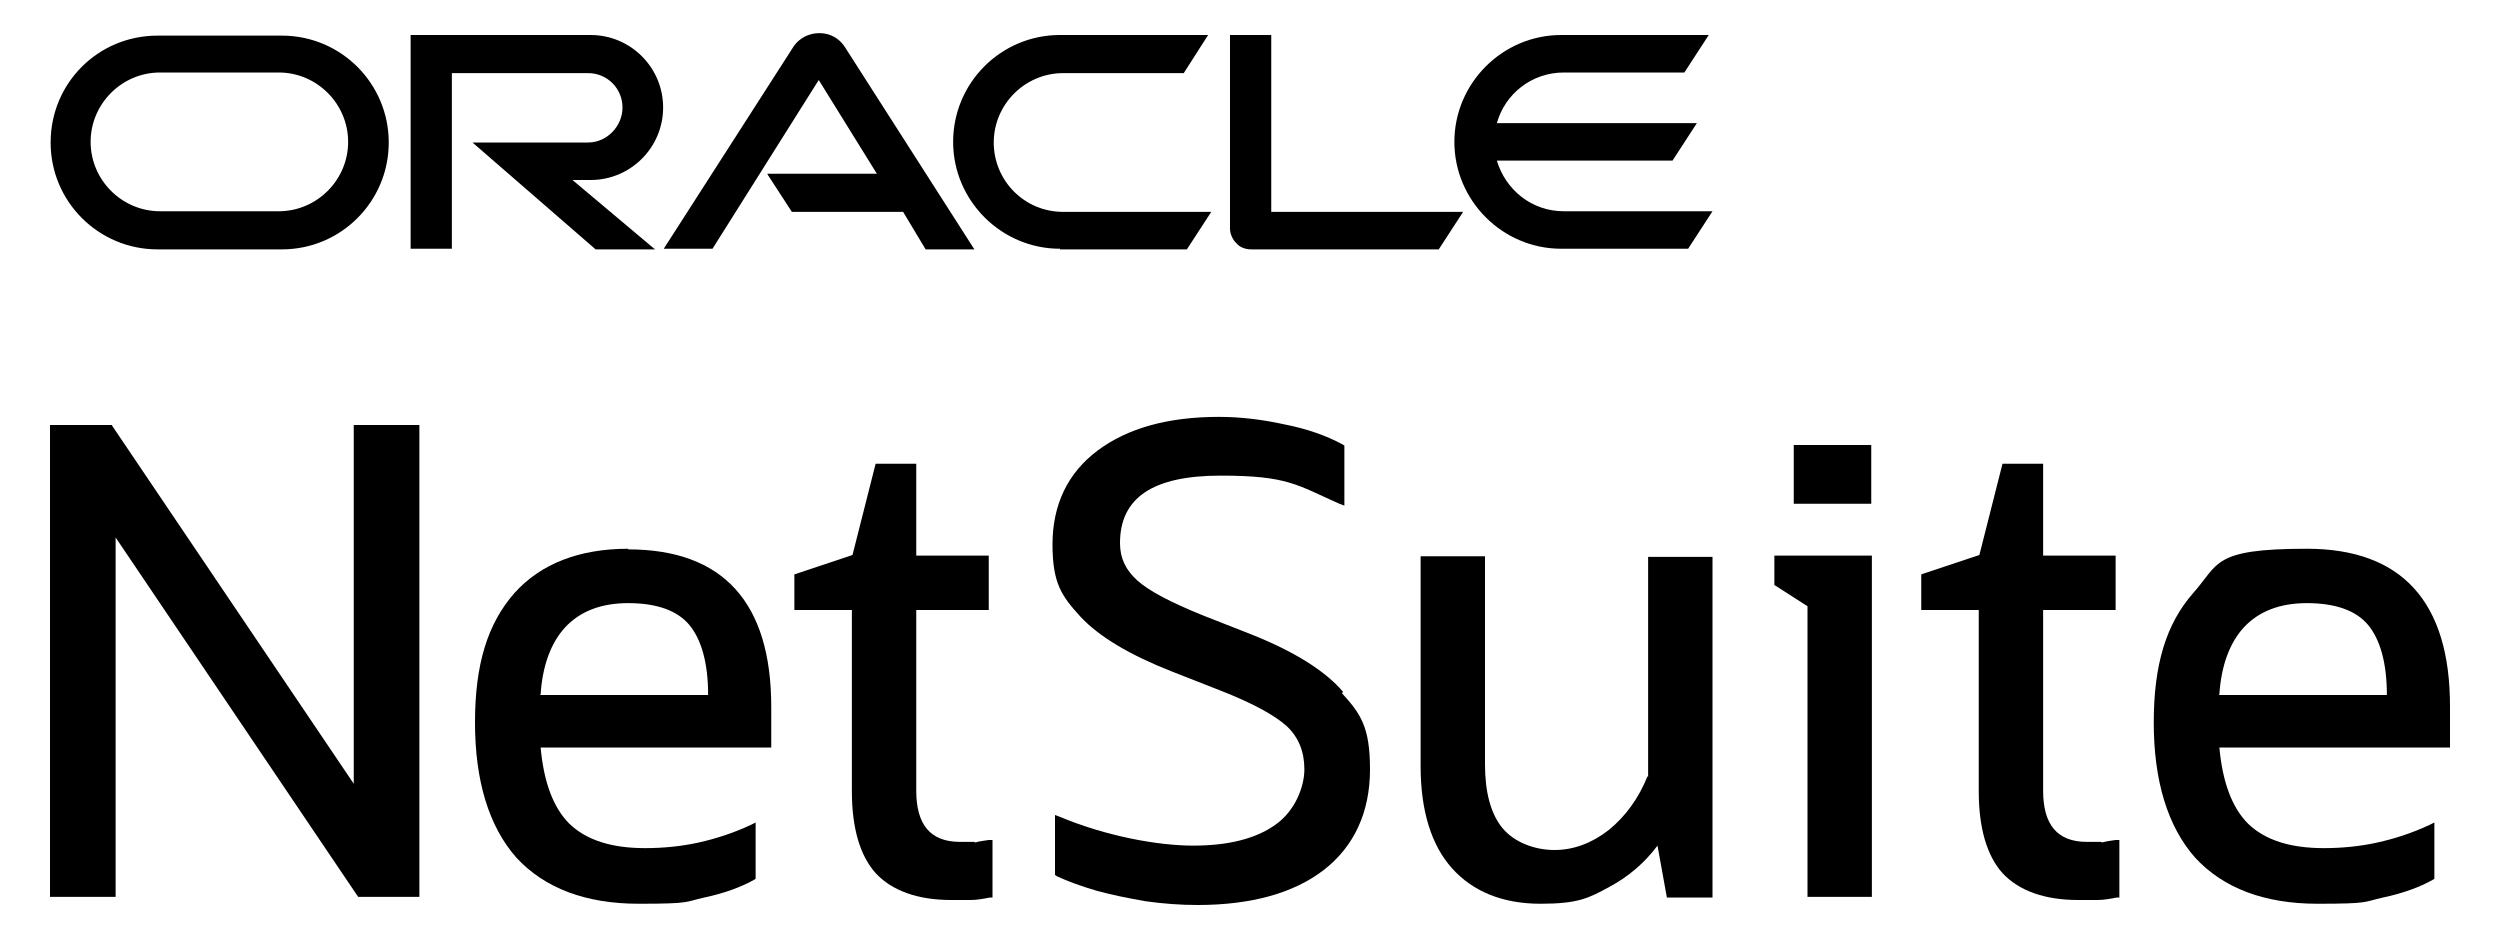 <?xml version="1.0" encoding="UTF-8"?>
<svg id="Layer_2" xmlns="http://www.w3.org/2000/svg" version="1.1" viewBox="0 0 400 150">
  <!-- Generator: Adobe Illustrator 29.0.1, SVG Export Plug-In . SVG Version: 2.1.0 Build 192)  -->
  <g id="Layer_1-2">
    <g>
      <path d="M250.2,33.8c-5.1,0-9.3-3.4-10.7-8.1h28.1l3.9-6h-32c1.3-4.7,5.6-8.1,10.7-8.1h19.3l3.9-6h-23.6c-9.4,0-17.1,7.7-17.1,17.1s7.7,17.1,17.1,17.1h20.3l3.9-6h-23.7,0ZM169.6,39.9h20.3l3.9-6h-23.7c-6.2,0-11.1-5-11.1-11.1s5-11.1,11.1-11.1h19.3l3.9-6.1h-23.7c-9.5,0-17.1,7.7-17.1,17.1s7.7,17.1,17.1,17.1M44.6,33.8h-19c-6.1,0-11.1-5-11.1-11.1s5-11.1,11.1-11.1h19c6.1,0,11.1,5,11.1,11.1s-5,11.1-11.1,11.1M25.2,39.9h19.9c9.5,0,17.1-7.7,17.1-17.1s-7.6-17.1-17.1-17.1h-19.9c-9.5,0-17.1,7.6-17.1,17.1s7.7,17.1,17.1,17.1h0ZM94.5,28.8c6.4,0,11.6-5.2,11.6-11.6s-5.2-11.6-11.6-11.6h-28.8v34.2h6.6V11.7h21.8c3.1,0,5.5,2.5,5.5,5.5s-2.5,5.6-5.5,5.6h-18.5l19.7,17.1h9.5l-13.2-11.1h3M203.4,33.8V5.6h-6.6v31c0,.8.4,1.7,1,2.3.6.7,1.5,1,2.4,1h30l3.9-6h-30.7ZM122.8,27.8h17.5l-9.3-15-17,27h-7.8L127,7.4c.9-1.3,2.4-2.1,4.1-2.1s3.1.8,4,2.1l20.8,32.5h-7.8l-3.6-6h-17.8l-3.9-6h0Z"/>
      <g>
        <polygon points="56.6 125.4 18 68.2 17.9 68 8 68 8 143.5 18.5 143.5 18.5 86 57.1 143.2 57.3 143.5 67.1 143.5 67.1 68 56.6 68 56.6 125.4"/>
        <path d="M155.9,134.7c-.7,0-1.5,0-2.3,0-4.7,0-7-2.7-7-8.2v-28.9h11.6v-8.7h-11.6v-14.7h-6.5l-3.7,14.6-9.3,3.1v5.7h9.2v29c0,5.9,1.3,10.3,3.8,13.1,2.6,2.8,6.7,4.3,12.1,4.3s2.2,0,3.1,0c1,0,2.1-.2,3.1-.4h.4v-9.2h-.6c-.7.1-1.5.2-2.2.4h0Z"/>
        <path d="M263.6,124.2c-1.4,3.5-3.5,6.4-6.2,8.6-2.7,2.1-5.6,3.2-8.7,3.2s-6.4-1.2-8.3-3.5c-1.9-2.3-2.8-5.8-2.8-10.2v-33.3h-10.3v33.6c0,7.1,1.7,12.6,5,16.3,3.4,3.8,8.2,5.7,14.2,5.7s7.7-.9,11-2.7c3-1.6,5.6-3.8,7.7-6.6l1.5,8.3h7.3v-54.5h-10.3v35.2h0Z"/>
        <polygon points="283.9 93.6 289.2 97 289.2 143.5 299.5 143.5 299.5 88.9 283.9 88.9 283.9 93.6"/>
        <rect x="287" y="71.2" width="12.4" height="9.4"/>
        <path d="M336.2,134.7c-.7,0-1.5,0-2.3,0-4.7,0-7-2.7-7-8.2v-28.9h11.6v-8.7h-11.6v-14.7h-6.5l-3.7,14.6-9.3,3.1v5.7h9.2v29c0,5.9,1.3,10.3,3.8,13.1,2.6,2.8,6.7,4.3,12.1,4.3s2.2,0,3.1,0c1,0,2.1-.2,3.1-.4h.4v-9.2h-.6c-.7.1-1.5.2-2.2.4h0Z"/>
        <path d="M392,113c0-16.7-7.7-25.2-22.9-25.2s-14,2.4-18.2,7.1c-4.3,4.9-6.3,11.4-6.3,20.7s2.2,16.6,6.6,21.6c4.5,4.9,11.1,7.4,19.6,7.4s7.3-.3,10.5-1c3.3-.7,5.9-1.7,7.9-2.8l.3-.2v-9l-.8.4c-2.8,1.3-5.6,2.2-8.3,2.8s-5.6.9-8.6.9c-5.4,0-9.4-1.3-12.1-3.9-2.6-2.6-4.1-6.7-4.6-12.2h36.9v-6.5h0ZM355.1,111.1c.3-4.7,1.7-8.3,3.9-10.7,2.4-2.6,5.8-3.9,10.1-3.9h0c4.6,0,7.9,1.2,9.8,3.5,1.9,2.3,3,6,3,11.2h-26.9Z"/>
        <path d="M100.5,87.8c-7.8,0-14,2.4-18.2,7.1-4.3,4.9-6.3,11.4-6.3,20.7s2.2,16.6,6.6,21.6c4.5,4.9,11.1,7.4,19.6,7.4s7.3-.3,10.5-1c3.3-.7,5.9-1.7,7.9-2.8l.3-.2v-9l-.8.4c-2.8,1.3-5.6,2.2-8.3,2.8s-5.6.9-8.6.9c-5.4,0-9.4-1.3-12.1-3.9-2.6-2.6-4.1-6.7-4.6-12.2h36.9v-6.5c0-16.7-7.7-25.2-22.9-25.2h0ZM86.5,111.1c.3-4.7,1.7-8.3,3.9-10.7,2.4-2.6,5.8-3.9,10.1-3.9h0c4.6,0,7.9,1.2,9.8,3.5,1.9,2.3,3,6,3,11.2h-26.9Z"/>
        <path d="M214.9,110.7c-2.9-3.4-7.9-6.5-14.7-9.2l-7.9-3.1c-4.9-2-8.4-3.8-10.3-5.5-1.9-1.7-2.8-3.6-2.8-6,0-7.3,5.3-10.8,16.1-10.8s12.2,1.5,19,4.5l.8.3v-9.6l-.3-.2c-2.6-1.4-5.7-2.5-9.3-3.2-3.6-.8-7.1-1.2-10.5-1.2-8.1,0-14.6,1.8-19.4,5.4-4.8,3.6-7.2,8.7-7.2,15s1.5,8.3,4.5,11.6c3,3.2,7.9,6.1,14.5,8.7l7.9,3.1c5.1,2,8.6,3.9,10.6,5.7,1.9,1.8,2.8,4.1,2.8,6.9s-1.5,6.7-4.7,8.9c-3.1,2.2-7.5,3.3-13.1,3.3s-13.9-1.5-21.3-4.6l-.8-.3v9.6l.3.2c1.7.8,3.9,1.6,6.3,2.3,2.5.7,5.1,1.2,7.9,1.7,2.9.4,5.6.6,8.3.6,8.6,0,15.4-1.9,20.2-5.6,4.9-3.8,7.4-9.3,7.4-16.1s-1.5-8.9-4.5-12.2h0Z"/>
      </g>
    </g>
  </g>
</svg>